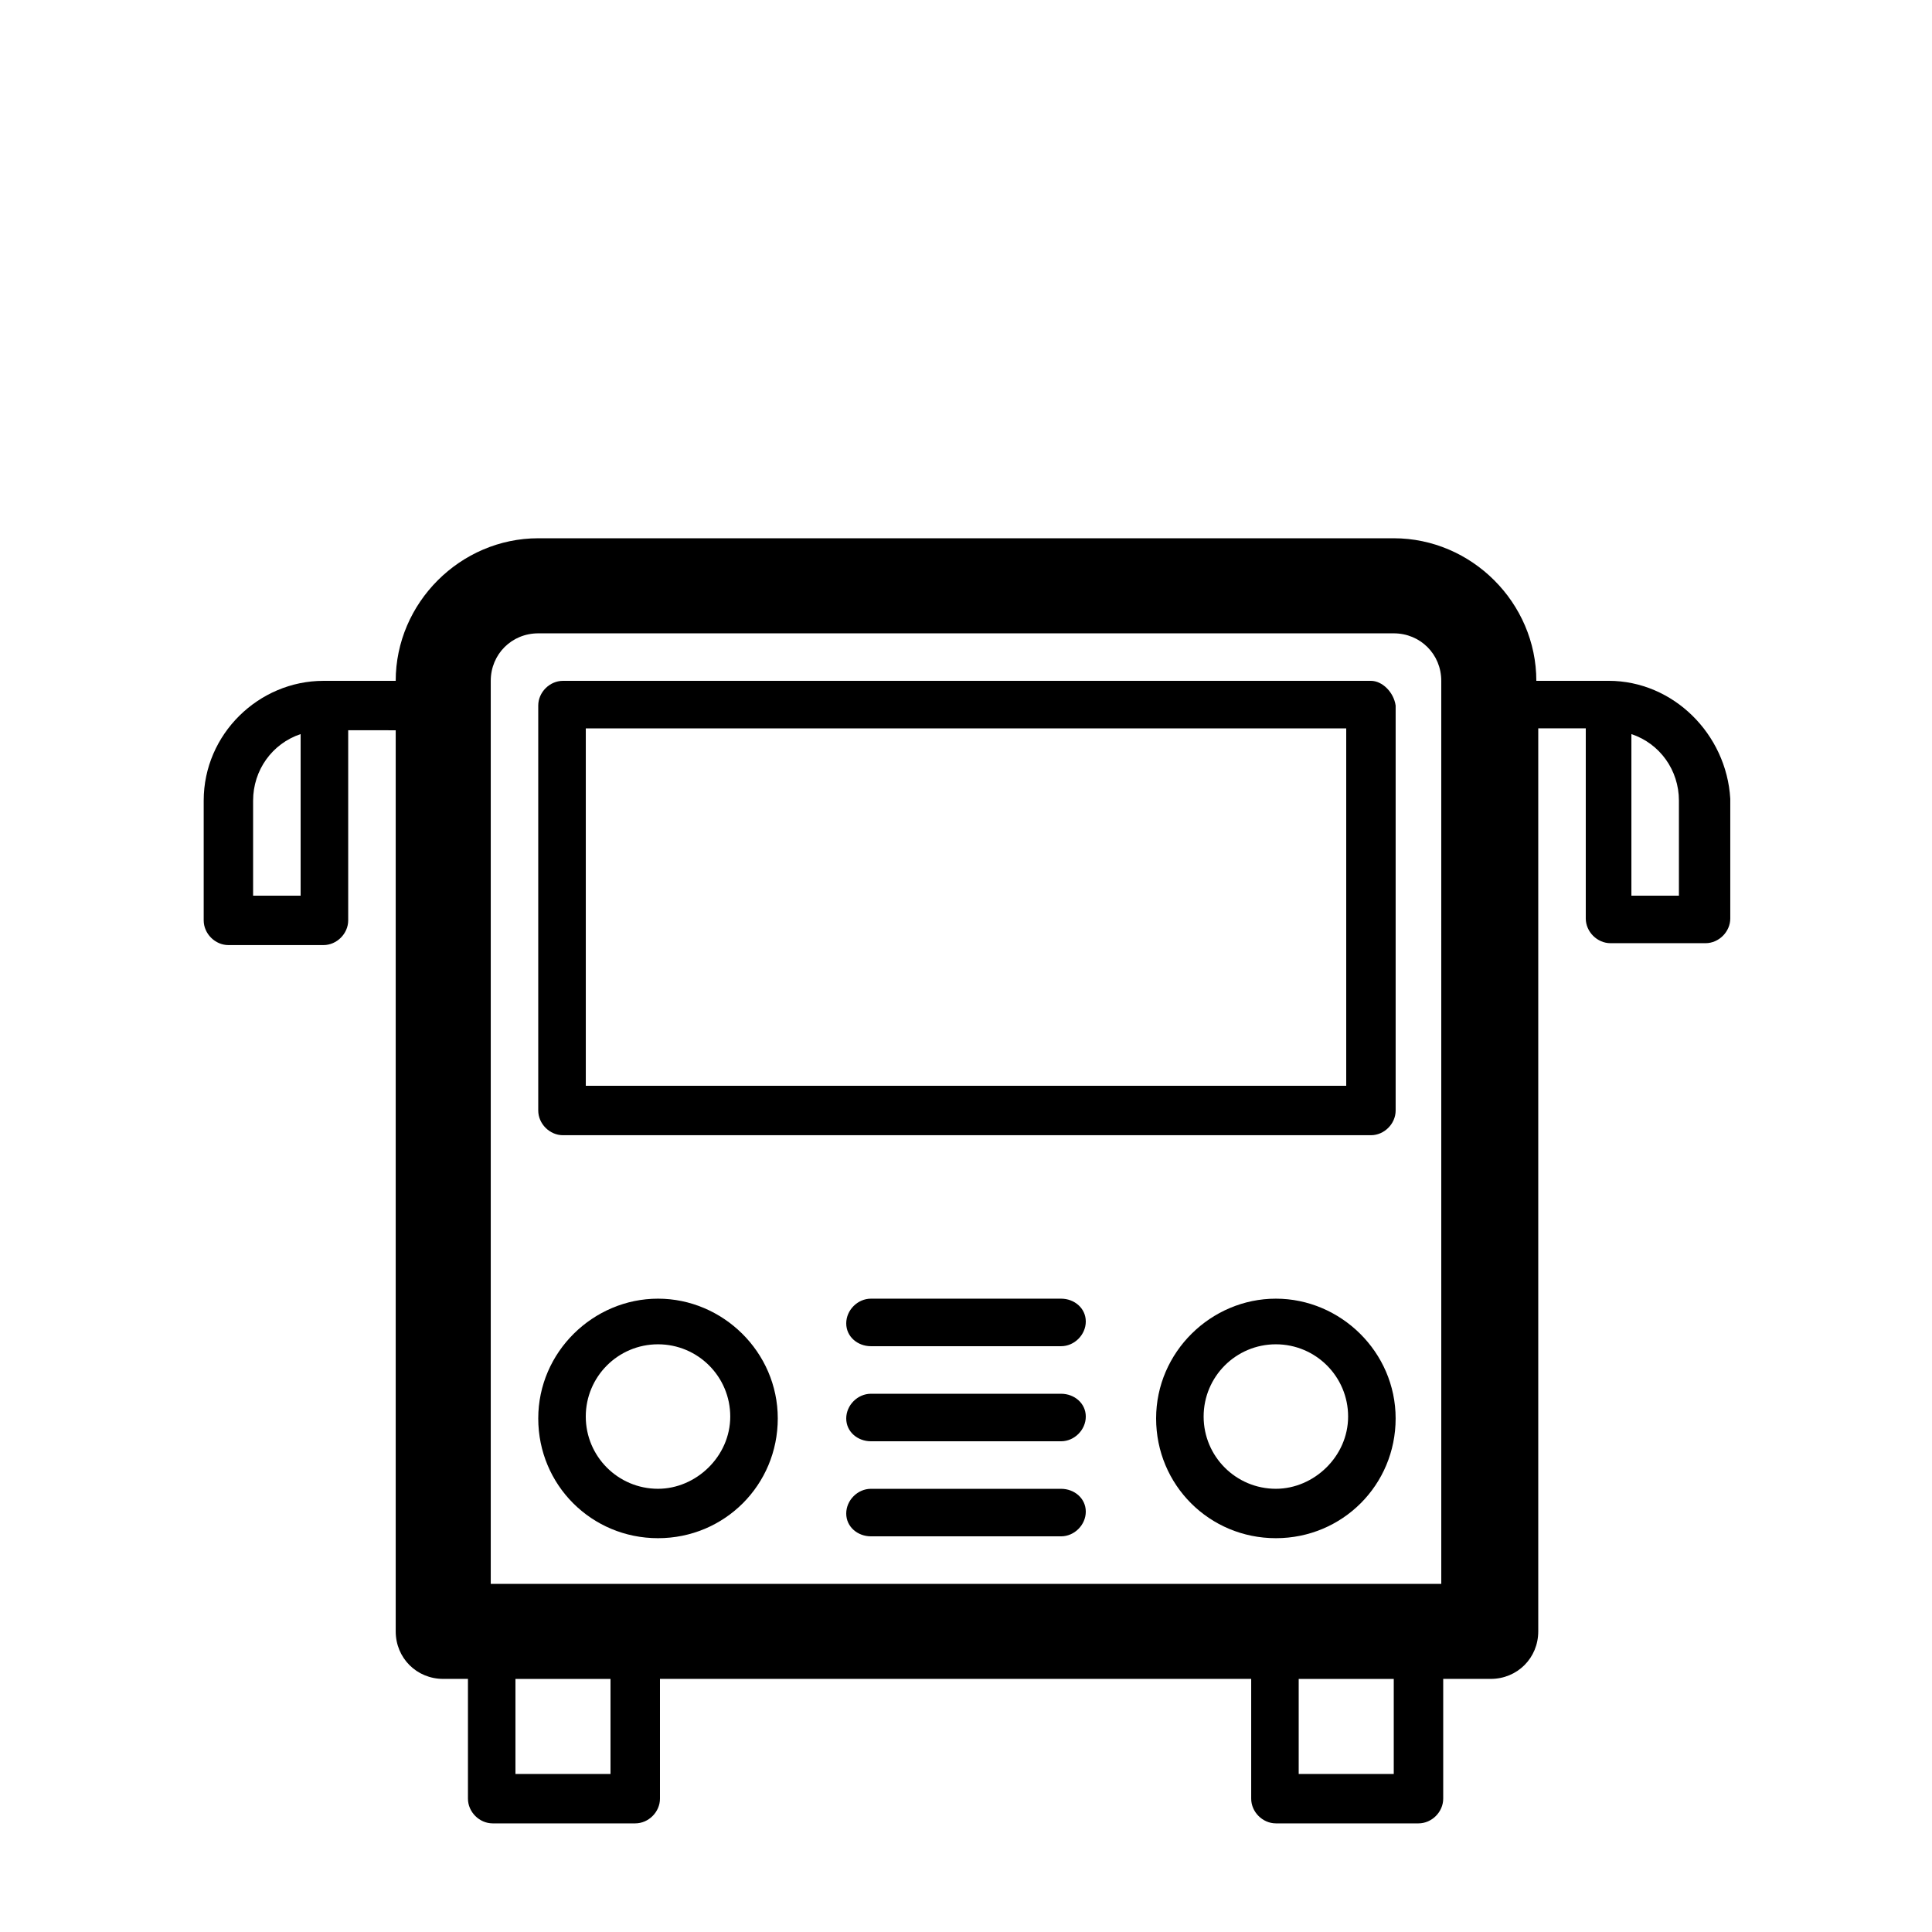 <?xml version="1.0" encoding="UTF-8"?>
<!-- The Best Svg Icon site in the world: iconSvg.co, Visit us! https://iconsvg.co -->
<svg fill="#000000" width="800px" height="800px" version="1.1" viewBox="144 144 512 512" xmlns="http://www.w3.org/2000/svg">
 <g>
  <path d="m507.31 324.43h-214.12c-3.527 0-6.551 3.023-6.551 6.551v107.31c0 3.527 3.023 6.551 6.551 6.551h214.12c3.527 0 6.551-3.023 6.551-6.551v-107.31c-0.504-3.527-3.527-6.551-6.551-6.551zm-6.547 107.31h-201.52v-94.715h201.52z"/>
  <path d="m318.38 488.16c-17.129 0-31.738 14.105-31.738 31.738 0 17.633 14.105 31.738 31.738 31.738 17.633 0 31.738-14.105 31.738-31.738 0-17.629-14.609-31.738-31.738-31.738zm0 50.383c-10.578 0-19.145-8.566-19.145-19.145s8.566-19.145 19.145-19.145c10.578 0 19.145 8.566 19.145 19.145s-9.07 19.145-19.145 19.145z"/>
  <path d="m482.12 488.16c-17.129 0-31.738 14.105-31.738 31.738 0 17.633 14.105 31.738 31.738 31.738 17.633 0 31.738-14.105 31.738-31.738 0-17.629-14.609-31.738-31.738-31.738zm0 50.383c-10.578 0-19.145-8.566-19.145-19.145s8.566-19.145 19.145-19.145 19.145 8.566 19.145 19.145-9.07 19.145-19.145 19.145z"/>
  <path d="m570.29 324.43h-19.145c0-20.656-17.129-37.785-37.785-37.785h-226.71c-20.656 0-37.785 17.129-37.785 37.785h-19.145c-17.129 0-31.738 14.105-31.738 31.738v31.738c0 3.527 3.023 6.551 6.551 6.551h25.191c3.527 0 6.551-3.023 6.551-6.551v-50.383l12.59 0.008v238.8c0 7.055 5.543 12.594 12.594 12.594h6.551v31.738c0 3.527 3.023 6.551 6.551 6.551h37.785c3.527 0 6.551-3.023 6.551-6.551v-31.738h156.68v31.738c0 3.527 3.023 6.551 6.551 6.551h37.785c3.527 0 6.551-3.023 6.551-6.551v-31.738h12.594c7.055 0 12.594-5.543 12.594-12.594v-239.31h12.594v50.383c0 3.527 3.023 6.551 6.551 6.551h25.191c3.527 0 6.551-3.023 6.551-6.551v-31.738c-1.008-17.133-15.117-31.242-32.246-31.242zm-346.62 56.934h-12.594v-25.191c0-8.062 5.039-15.113 12.594-17.633zm82.121 232.76h-25.191v-25.191h25.191zm207.57 0h-25.191v-25.191h25.191zm12.594-50.379h-251.9v-239.31c0-7.055 5.543-12.594 12.594-12.594h226.71c7.055 0 12.594 5.543 12.594 12.594zm62.977-182.38h-12.594v-42.824c7.559 2.519 12.594 9.574 12.594 17.633z"/>
  <path d="m425.19 538.55h-50.379c-3.527 0-6.551 3.023-6.551 6.551 0 3.523 3.023 6.043 6.551 6.043h50.383c3.527 0 6.551-3.023 6.551-6.551-0.004-3.523-3.027-6.043-6.555-6.043z"/>
  <path d="m425.19 513.36h-50.379c-3.527 0-6.551 3.023-6.551 6.551s3.023 6.043 6.551 6.043h50.383c3.527 0 6.551-3.023 6.551-6.551-0.004-3.523-3.027-6.043-6.555-6.043z"/>
  <path d="m425.19 488.16h-50.379c-3.527 0-6.551 3.023-6.551 6.551s3.023 6.047 6.551 6.047h50.383c3.527 0 6.551-3.023 6.551-6.551-0.004-3.527-3.027-6.047-6.555-6.047z"/>
 </g>
</svg>